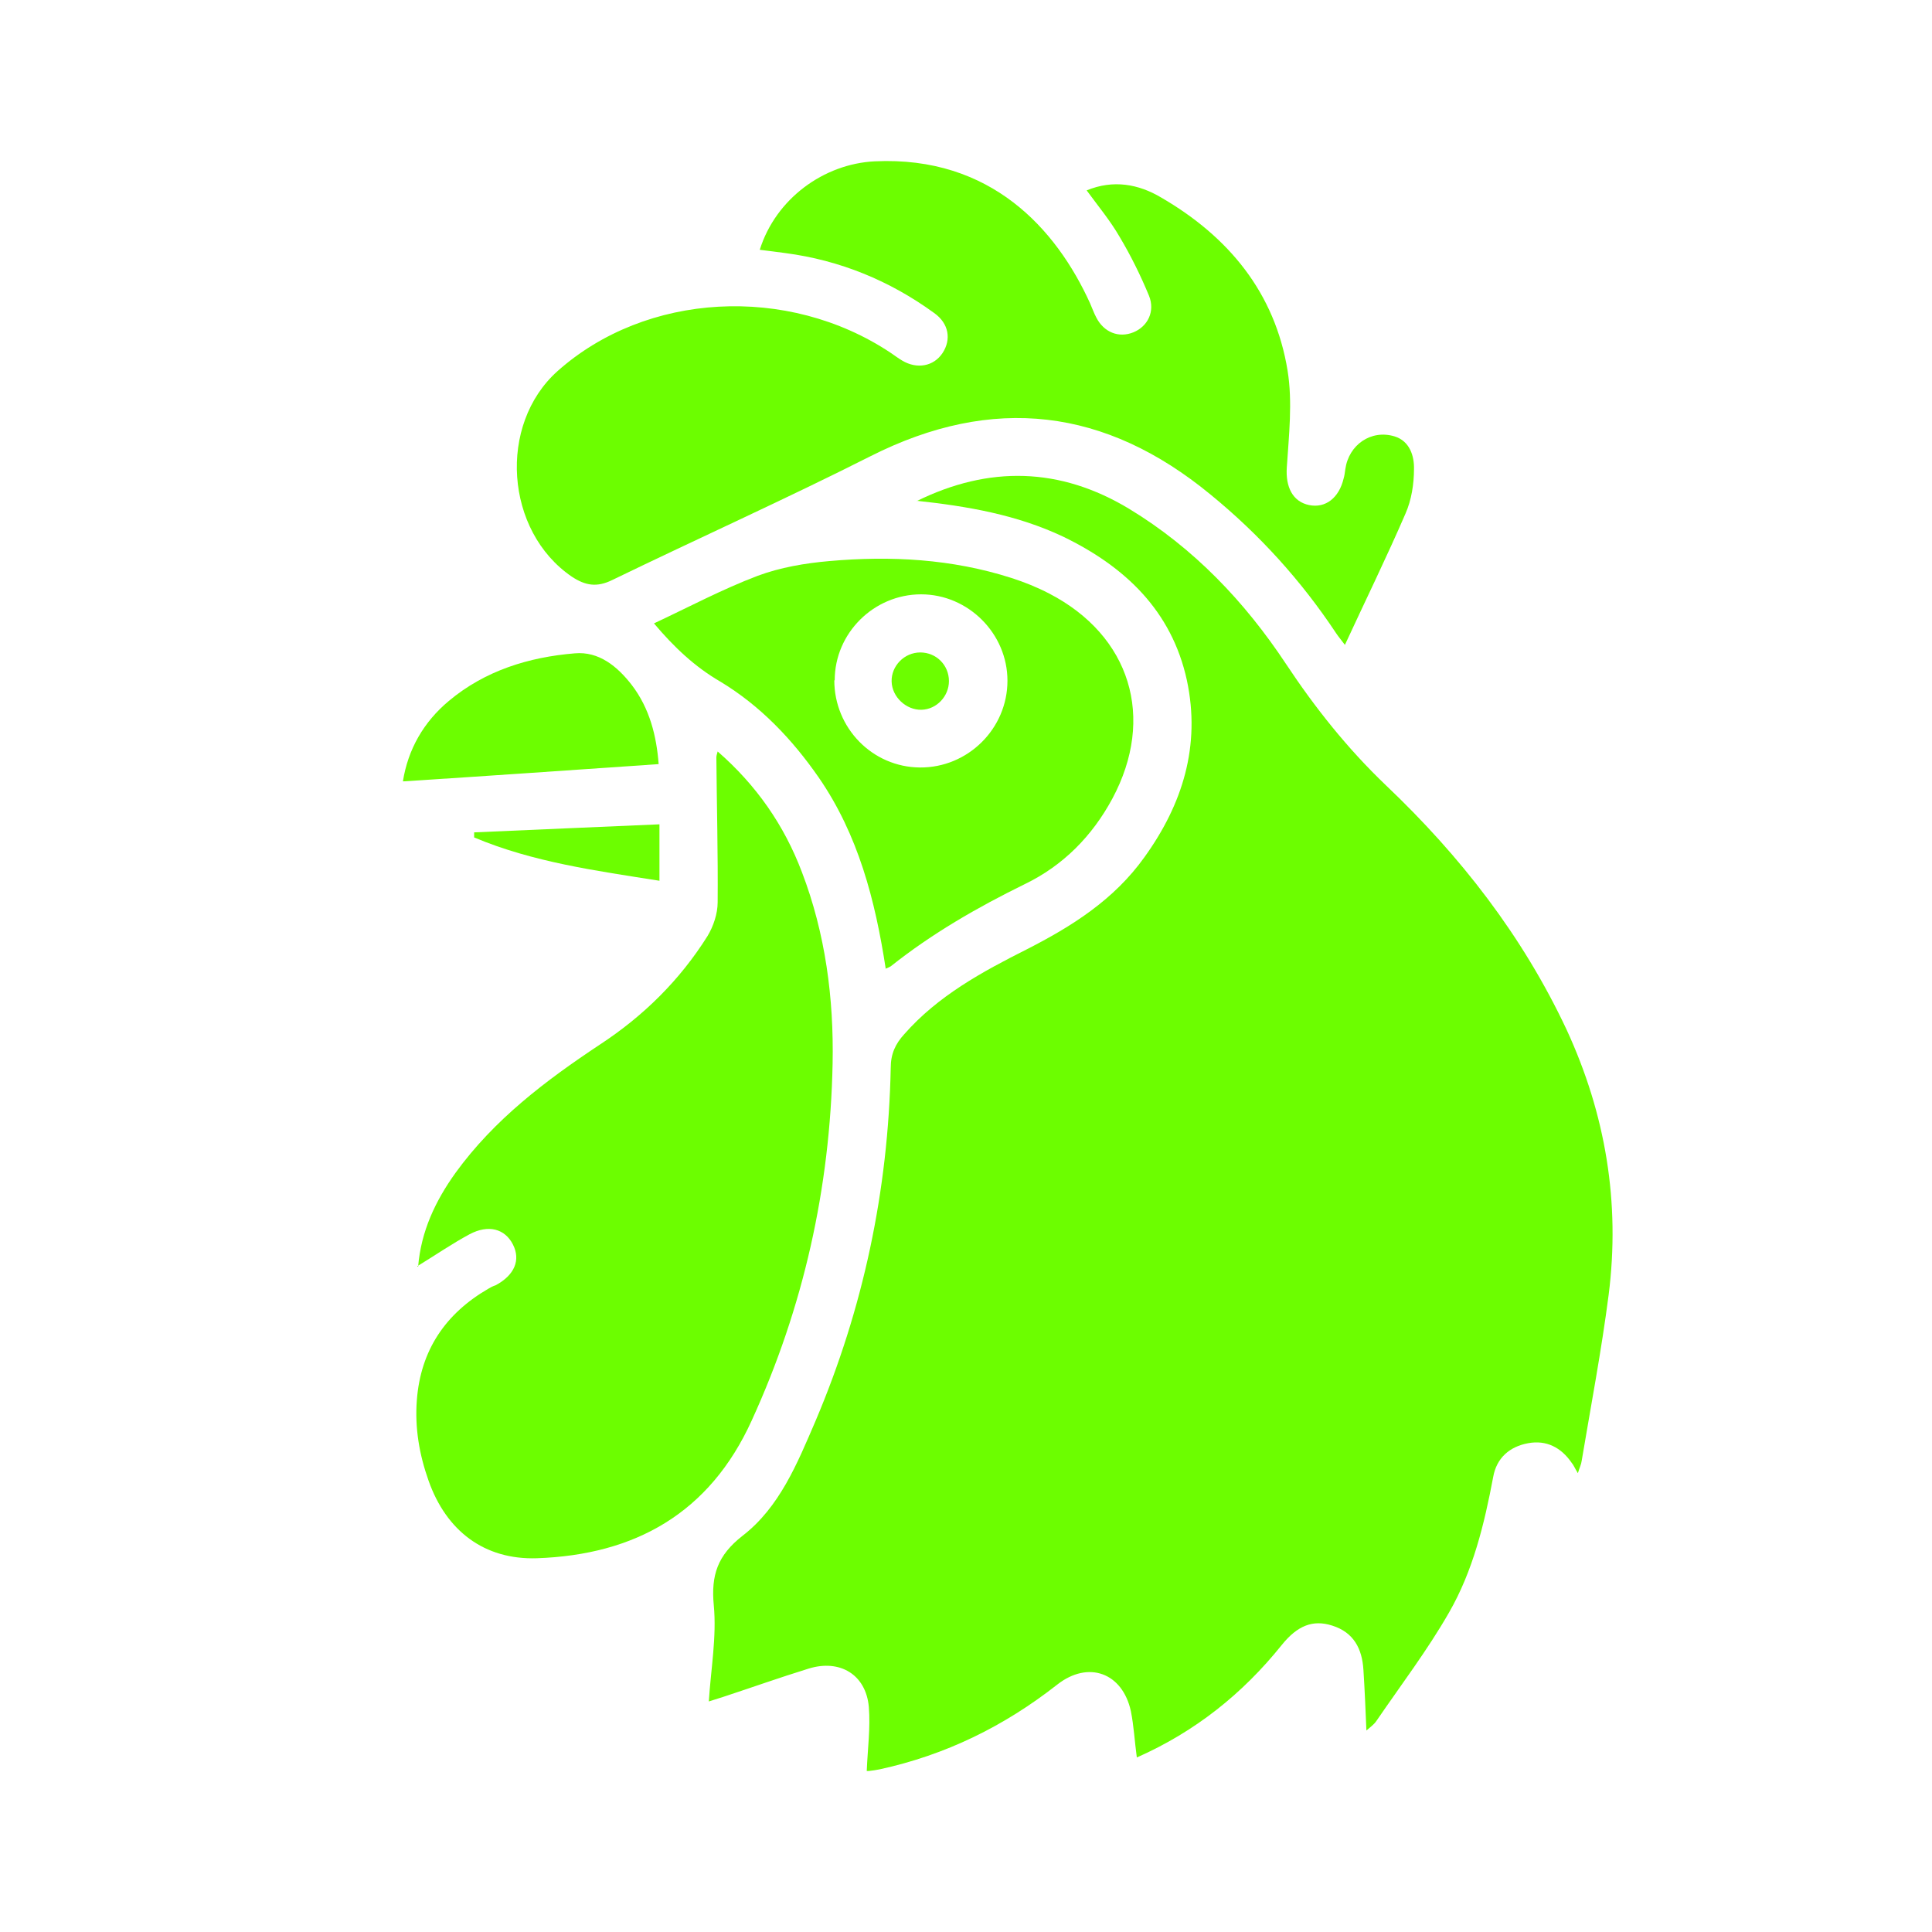 <svg width="24" height="24" viewBox="0 0 24 24" fill="none" xmlns="http://www.w3.org/2000/svg">
<path d="M11.385 6.226C12.285 5.782 13.169 5.803 14.027 6.321C14.828 6.807 15.461 7.472 15.974 8.246C16.335 8.791 16.738 9.298 17.215 9.754C18.141 10.633 18.915 11.627 19.46 12.789C19.946 13.841 20.129 14.94 19.983 16.086C19.894 16.777 19.763 17.462 19.648 18.148C19.643 18.19 19.622 18.232 19.601 18.3C19.564 18.242 19.549 18.2 19.522 18.169C19.392 17.98 19.208 17.886 18.983 17.928C18.753 17.97 18.591 18.111 18.549 18.347C18.439 18.933 18.298 19.514 18 20.032C17.733 20.498 17.403 20.932 17.099 21.377C17.068 21.424 17.021 21.455 16.974 21.497C16.963 21.235 16.953 20.989 16.937 20.744C16.921 20.482 16.817 20.278 16.55 20.194C16.309 20.116 16.116 20.194 15.922 20.435C15.435 21.042 14.844 21.513 14.122 21.832C14.095 21.633 14.085 21.44 14.048 21.256C13.944 20.78 13.52 20.623 13.133 20.927C12.473 21.445 11.746 21.801 10.929 21.979C10.882 21.989 10.84 21.994 10.793 22C10.778 22 10.757 22 10.767 22C10.778 21.727 10.814 21.466 10.793 21.204C10.757 20.801 10.432 20.608 10.045 20.728C9.689 20.838 9.338 20.963 8.988 21.078C8.92 21.099 8.857 21.12 8.805 21.136C8.831 20.733 8.904 20.33 8.867 19.943C8.831 19.566 8.915 19.32 9.223 19.079C9.684 18.724 9.904 18.179 10.129 17.656C10.725 16.253 11.034 14.788 11.065 13.265C11.065 13.092 11.123 12.967 11.233 12.847C11.652 12.37 12.201 12.072 12.751 11.795C13.316 11.507 13.839 11.177 14.216 10.649C14.692 9.989 14.917 9.262 14.744 8.451C14.556 7.587 13.975 7.038 13.206 6.666C12.63 6.394 12.018 6.289 11.39 6.221L11.385 6.226Z" fill="#6CFE00"/>
<path d="M11.003 12.035C10.872 11.182 10.662 10.371 10.171 9.659C9.841 9.183 9.443 8.765 8.946 8.466C8.632 8.283 8.375 8.042 8.124 7.744C8.559 7.54 8.972 7.32 9.412 7.153C9.694 7.048 10.003 6.996 10.301 6.97C11.065 6.902 11.824 6.943 12.562 7.179C12.724 7.231 12.881 7.294 13.033 7.373C14.043 7.896 14.357 8.916 13.818 9.921C13.567 10.387 13.206 10.753 12.73 10.983C12.143 11.271 11.578 11.596 11.065 12.004C11.05 12.014 11.034 12.02 10.997 12.035H11.003ZM10.364 8.451C10.364 9.042 10.835 9.529 11.427 9.534C12.023 9.539 12.515 9.052 12.515 8.456C12.515 7.87 12.028 7.383 11.442 7.383C10.856 7.383 10.369 7.864 10.369 8.451H10.364Z" fill="#6CFE00"/>
<path d="M5.005 9.707C5.068 9.309 5.262 8.969 5.576 8.707C6.026 8.33 6.57 8.163 7.14 8.116C7.439 8.089 7.669 8.278 7.847 8.508C8.072 8.801 8.156 9.147 8.182 9.492C7.119 9.565 6.062 9.639 5 9.707H5.005Z" fill="#6CFE00"/>
<path d="M8.198 10.942C7.402 10.816 6.622 10.711 5.89 10.403C5.89 10.382 5.89 10.361 5.89 10.34C6.654 10.308 7.413 10.272 8.192 10.24V10.942H8.198Z" fill="#6CFE00"/>
<path d="M11.432 8.105C11.631 8.105 11.788 8.262 11.788 8.461C11.788 8.649 11.636 8.812 11.447 8.817C11.259 8.822 11.081 8.66 11.076 8.466C11.071 8.273 11.233 8.105 11.432 8.105Z" fill="#6CFE00"/>
<path d="M5.194 15.736C5.23 15.296 5.408 14.919 5.659 14.569C6.141 13.904 6.779 13.423 7.449 12.978C7.993 12.622 8.444 12.177 8.789 11.628C8.862 11.507 8.915 11.35 8.915 11.209C8.92 10.607 8.904 10.011 8.899 9.409C8.899 9.393 8.904 9.372 8.915 9.335C9.396 9.754 9.741 10.251 9.961 10.832C10.254 11.596 10.359 12.402 10.343 13.213C10.312 14.757 9.982 16.238 9.338 17.646C8.815 18.797 7.889 19.315 6.669 19.357C6.015 19.378 5.544 19.017 5.324 18.394C5.209 18.07 5.152 17.74 5.178 17.395C5.225 16.772 5.534 16.317 6.068 16.008C6.094 15.992 6.125 15.976 6.157 15.966C6.392 15.84 6.471 15.652 6.371 15.458C6.272 15.265 6.068 15.207 5.832 15.333C5.618 15.448 5.413 15.589 5.183 15.73L5.194 15.736Z" fill="#6CFE00"/>
<path d="M9.438 3.103C9.637 2.469 10.233 2.035 10.867 2.004C12.311 1.936 13.122 2.846 13.541 3.767C13.567 3.825 13.588 3.888 13.619 3.945C13.713 4.128 13.897 4.202 14.08 4.128C14.258 4.055 14.352 3.867 14.273 3.673C14.169 3.422 14.048 3.176 13.907 2.94C13.792 2.741 13.64 2.558 13.499 2.365C13.829 2.229 14.143 2.286 14.425 2.454C15.262 2.94 15.838 3.636 15.995 4.605C16.058 4.997 16.011 5.41 15.985 5.808C15.969 6.049 16.058 6.232 16.262 6.274C16.466 6.316 16.634 6.185 16.691 5.944C16.702 5.908 16.707 5.866 16.712 5.829C16.754 5.526 17.031 5.332 17.324 5.421C17.513 5.479 17.57 5.667 17.565 5.829C17.565 6.012 17.534 6.211 17.46 6.379C17.225 6.923 16.963 7.457 16.707 8.011C16.665 7.954 16.628 7.912 16.597 7.865C16.163 7.211 15.645 6.64 15.037 6.143C13.734 5.07 12.337 4.898 10.814 5.667C9.757 6.201 8.674 6.687 7.606 7.205C7.413 7.3 7.271 7.274 7.104 7.164C6.272 6.598 6.183 5.274 6.926 4.61C8.025 3.631 9.783 3.532 11.06 4.38C11.107 4.411 11.154 4.448 11.207 4.479C11.39 4.589 11.599 4.552 11.709 4.385C11.819 4.217 11.788 4.018 11.604 3.888C11.05 3.485 10.432 3.233 9.757 3.144C9.652 3.129 9.553 3.118 9.438 3.103Z" fill="#6CFE00"/>
</svg>
